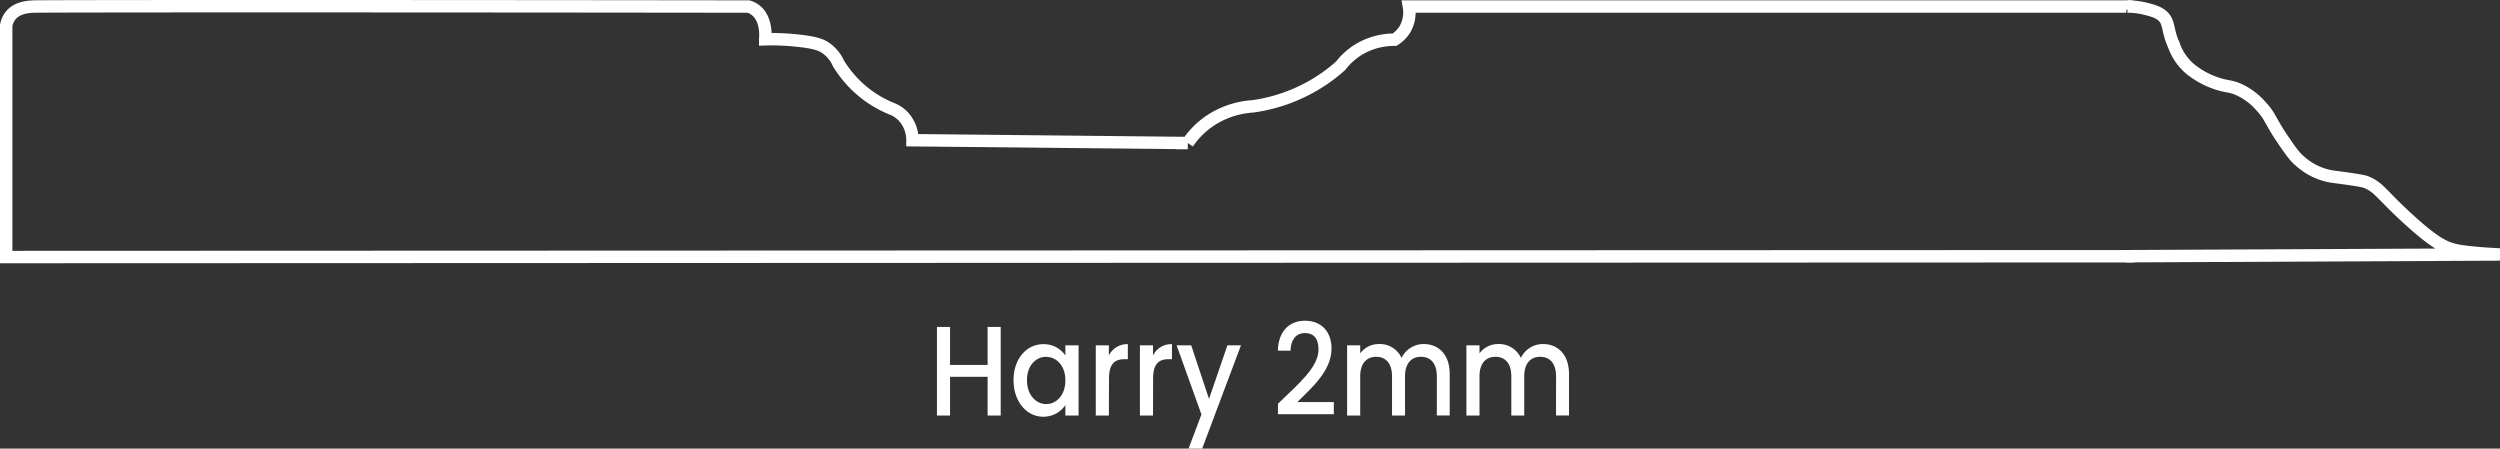 <svg id="Layer_1" data-name="Layer 1" xmlns="http://www.w3.org/2000/svg" viewBox="0 0 805.59 144.55"><rect x="0" y="0" width="805.59" height="144.55" fill="#333333" stroke="none"/><defs><style>.cls-1{fill:none;stroke:#fff;stroke-miterlimit:10;stroke-width:4px;}.cls-2{fill:#fff;}</style></defs><path class="cls-1" d="M685.58,81.57c0,.33,0,.66,0,1h-.53L2,82.83V8.19A7.27,7.27,0,0,1,3.54,4.87c2-2.36,5.37-2.71,7.51-2.76,5.84-.13,100.5-.16,230.14,0a6.82,6.82,0,0,1,2.13,1.05c3.87,2.83,3.33,8.8,3.26,9.5a77.65,77.65,0,0,1,11.84.59c4.55.58,6.4,1.24,8,2.45a12.05,12.05,0,0,1,3.76,4.73,36.32,36.32,0,0,0,10,10.7,36.28,36.28,0,0,0,7.28,3.95,10.31,10.31,0,0,1,3.37,2.19,11.23,11.23,0,0,1,3.2,7.91l88.71.91a26.64,26.64,0,0,1,6.51-6.72,27.92,27.92,0,0,1,14.36-5.09,53.14,53.14,0,0,0,16.1-4.87A52.32,52.32,0,0,0,432,21.19a21.55,21.55,0,0,1,6.38-5.56,22.17,22.17,0,0,1,11-2.84,10.47,10.47,0,0,0,3.24-3.19A10.89,10.89,0,0,0,454,2.11H685.18v1"/><path class="cls-1" d="M685.53,2.1a23.83,23.83,0,0,1,5.63.67c2.15.53,3.89,1,5.32,2.05,2.77,2.13,1.68,4.67,4.12,10a17.72,17.72,0,0,0,5.15,7.4,27.67,27.67,0,0,0,9.19,4.88c3,.9,3.85.6,6.52,1.77a21,21,0,0,1,7,5.23c3.23,3.41,2.92,4.71,7.38,11.2,2.34,3.4,3.51,5.11,5.26,6.59a20.3,20.3,0,0,0,10,4.94c1.85.29,9.83,1.23,11.33,1.84.47.19.92.41.92.41,2.32,1.15,3.23,2.22,7.36,6.41,0,0,9.89,10,15.71,13.24a21.84,21.84,0,0,0,2,1A21,21,0,0,0,793.54,81c4.84.7,11.15.94,12,1h0l-120.46.56"/><path class="cls-2" d="M318.24,121.42h-12.1v12.49h-4.22V105.36h4.22V117.6h12.1V105.36h4.22v28.55h-4.22Z"/><path class="cls-2" d="M336.23,110.9a8.41,8.41,0,0,1,7.07,3.66v-3.29h4.26v22.64H343.3v-3.37a8.52,8.52,0,0,1-7.15,3.74c-5.29,0-9.55-4.81-9.55-11.79S330.86,110.9,336.23,110.9Zm.89,4.07c-3.15,0-6.19,2.63-6.19,7.52s3,7.72,6.19,7.72,6.18-2.75,6.18-7.64S340.3,115,337.12,115Z"/><path class="cls-2" d="M357.32,133.91H353.1V111.27h4.22v3.29a6.55,6.55,0,0,1,6.11-3.66v4.85h-1.07c-3.11,0-5,1.44-5,6.24Z"/><path class="cls-2" d="M371.54,133.91h-4.22V111.27h4.22v3.29a6.52,6.52,0,0,1,6.11-3.66v4.85h-1.08c-3.11,0-5,1.44-5,6.24Z"/><path class="cls-2" d="M395.52,111.27h4.37l-12.51,33.28H383l4.15-11-8-22.27h4.7l5.74,17.26Z"/><path class="cls-2" d="M411.81,130.09c6.36-6.21,13.06-11.63,13.06-17.5,0-3.12-1.22-5.26-4.37-5.26-3,0-4.55,2.3-4.66,5.67h-4.07c.15-6.49,3.92-9.65,8.7-9.65,5.48,0,8.59,3.65,8.59,9,0,7.27-6.67,12.82-11,17.21H429.8v3.91h-18Z"/><path class="cls-2" d="M463,121.26c0-4.15-2-6.29-5.11-6.29s-5.14,2.14-5.14,6.29v12.65h-4.19V121.26c0-4.15-2-6.29-5.1-6.29s-5.15,2.14-5.15,6.29v12.65h-4.22V111.27h4.22v2.59a7.45,7.45,0,0,1,6-3,7.73,7.73,0,0,1,7.33,4.48,7.89,7.89,0,0,1,7.11-4.48c4.78,0,8.4,3.33,8.4,9.66v13.35H463Z"/><path class="cls-2" d="M501.42,121.26c0-4.15-2-6.29-5.11-6.29s-5.15,2.14-5.15,6.29v12.65H487V121.26c0-4.15-2-6.29-5.11-6.29s-5.14,2.14-5.14,6.29v12.65h-4.22V111.27h4.22v2.59a7.45,7.45,0,0,1,6-3,7.74,7.74,0,0,1,7.33,4.48,7.89,7.89,0,0,1,7.11-4.48c4.77,0,8.4,3.33,8.4,9.66v13.35h-4.18Z"/></svg>